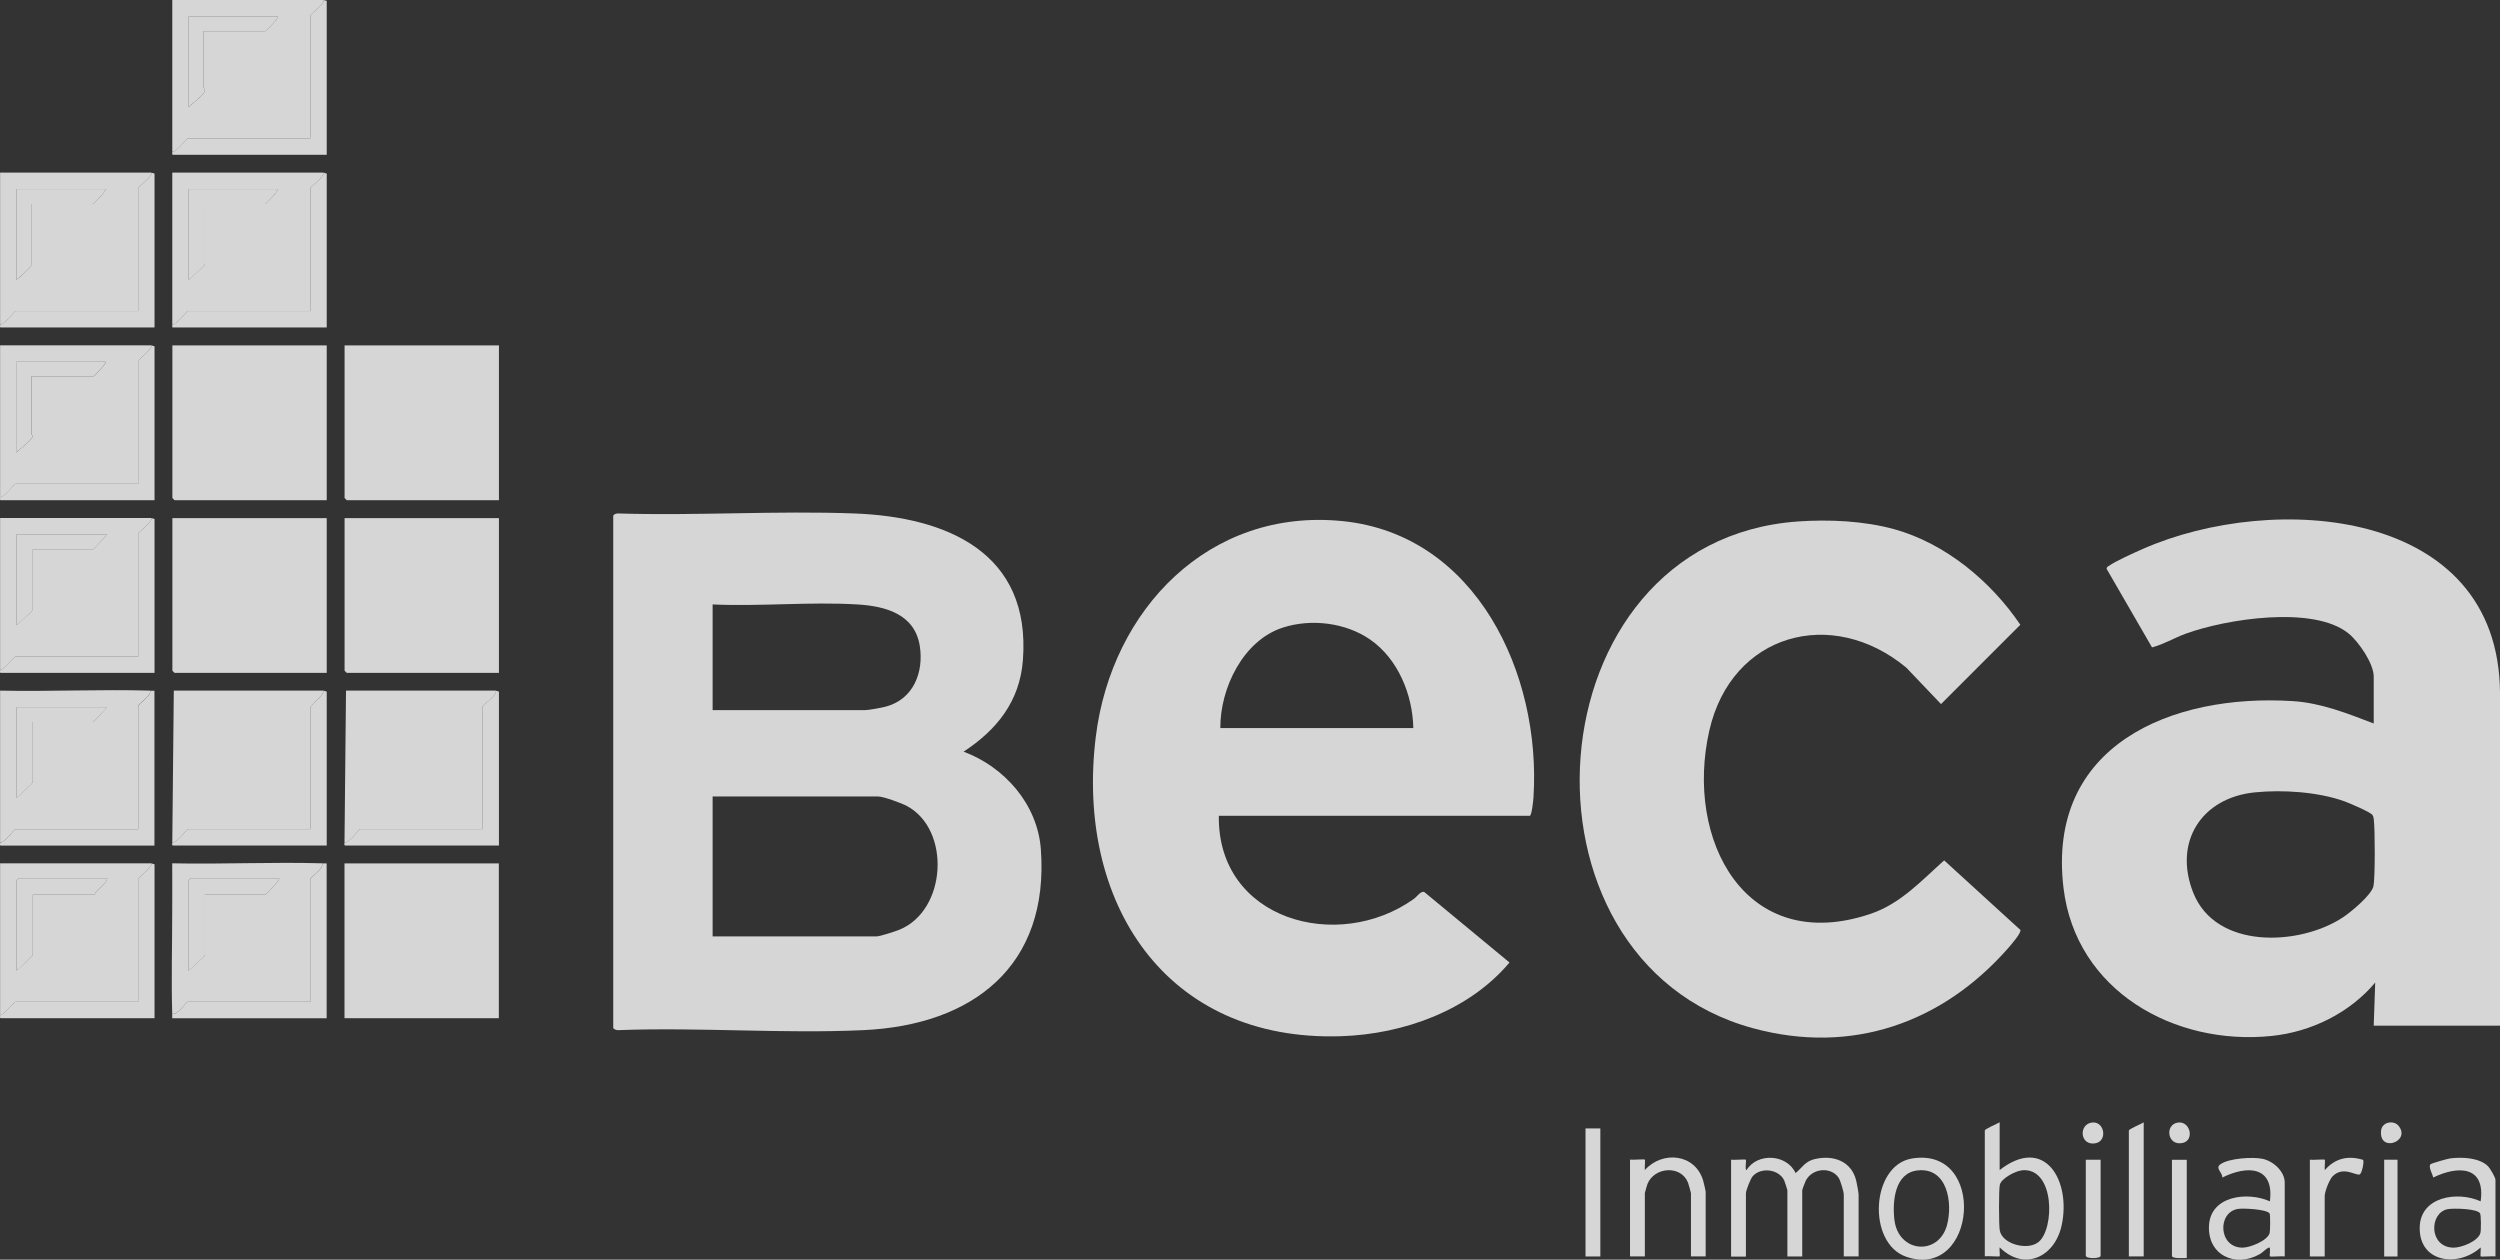 <svg xmlns="http://www.w3.org/2000/svg" width="129" height="65" viewBox="0 0 129 65" fill="none"><rect x="0" y="0" width="129" height="65" fill="#333333" stroke="none"/><g clip-path="url(#clip0_250_1175)"><path d="M31.643 26.614C31.67 26.532 31.817 26.485 31.909 26.495C35.946 26.619 40.066 26.343 44.094 26.495C48.837 26.674 53.209 28.504 52.782 34.063C52.622 36.188 51.435 37.664 49.721 38.786C51.838 39.577 53.534 41.499 53.708 43.816C54.153 49.853 50.198 52.893 44.557 53.155C40.396 53.348 36.088 52.999 31.909 53.155C31.831 53.173 31.643 53.1 31.643 53.035V26.61V26.614ZM36.771 36.643H44.621C44.836 36.643 45.501 36.519 45.734 36.454C47.132 36.068 47.673 34.693 47.462 33.337C47.201 31.677 45.684 31.277 44.24 31.189C41.802 31.042 39.227 31.3 36.771 31.189V36.643ZM36.771 48.318H45.235C45.404 48.318 46.215 48.056 46.422 47.968C48.855 46.961 49.066 42.818 46.807 41.595C46.532 41.443 45.583 41.099 45.313 41.099H36.771V48.318Z" fill="white" fill-opacity="0.8"></path><path d="M128.995 52.925H122.484L122.561 50.7C121.242 52.267 119.267 53.242 117.227 53.454C112.209 53.978 107.114 51.132 106.477 45.821C105.592 38.455 112.049 35.778 118.313 36.178C119.771 36.27 121.141 36.818 122.484 37.333V34.914C122.484 34.233 121.704 33.107 121.182 32.684C119.372 31.222 114.844 31.944 112.773 32.702C112.186 32.918 111.65 33.245 111.045 33.406L108.708 29.364C108.685 29.263 108.763 29.24 108.823 29.198C109.167 28.95 110.133 28.518 110.56 28.329C117.301 25.359 128.94 26.173 129 35.751V52.92L128.995 52.925ZM116.343 40.887C113.584 41.167 112.127 43.467 113.181 46.087C114.354 48.998 118.634 48.81 120.87 47.352C121.283 47.085 122.364 46.193 122.47 45.729C122.561 45.31 122.552 42.763 122.488 42.285C122.474 42.188 122.474 42.138 122.415 42.05C122.305 41.899 121.214 41.434 120.971 41.347C119.61 40.859 117.777 40.74 116.343 40.887Z" fill="white" fill-opacity="0.8"></path><path d="M62.892 42.096C62.814 47.472 69.028 49.182 72.95 46.387C73.115 46.272 73.299 45.973 73.487 46.023L77.89 49.665C75.801 52.153 72.405 53.362 69.211 53.468C60.124 53.771 55.486 46.552 56.545 37.999C57.36 31.438 62.397 26.191 69.284 26.89C76.172 27.589 79.535 34.776 79.128 41.135C79.118 41.306 79.036 42.096 78.935 42.096H62.887H62.892ZM72.927 37.563C72.891 35.843 72.139 33.999 70.7 33.001C69.431 32.123 67.648 31.912 66.191 32.385C64.143 33.047 62.956 35.516 62.969 37.567H72.927V37.563Z" fill="white" fill-opacity="0.8"></path><path d="M92.752 26.909C94.374 26.794 96.18 26.876 97.747 27.308C100.382 28.04 102.733 29.994 104.249 32.238L100.157 36.33L98.365 34.45C94.539 31.272 89.342 32.675 88.201 37.7C86.918 43.333 90.071 49.352 96.546 47.145C98.081 46.621 99.158 45.43 100.318 44.395L104.254 47.987C104.295 48.157 103.755 48.768 103.612 48.934C100.212 52.796 95.538 54.438 90.46 53.058C77.505 49.541 78.912 27.897 92.761 26.909H92.752Z" fill="white" fill-opacity="0.8"></path><path d="M25.74 44.552H17.776V52.539H25.74V44.552Z" fill="white" fill-opacity="0.8"></path><path d="M25.745 26.734V34.721H17.895C17.895 34.721 17.78 34.615 17.78 34.606V26.734H25.745Z" fill="white" fill-opacity="0.8"></path><path d="M16.859 26.734V34.721H9.009C9.009 34.721 8.895 34.615 8.895 34.606V26.734H16.859Z" fill="white" fill-opacity="0.8"></path><path d="M25.745 17.823V25.81H17.895C17.895 25.81 17.78 25.704 17.78 25.695V17.823H25.745Z" fill="white" fill-opacity="0.8"></path><path d="M16.859 17.823V25.81H9.009C9.009 25.81 8.895 25.704 8.895 25.695V17.823H16.859Z" fill="white" fill-opacity="0.8"></path><path d="M25.589 35.641C25.649 35.889 24.902 36.395 24.902 36.445V42.782H18.582C18.527 42.782 18.014 43.508 17.776 43.471L17.854 35.636H25.589V35.641Z" fill="white" fill-opacity="0.8"></path><path d="M16.704 35.641C16.704 35.88 16.016 36.386 16.016 36.523V42.782H9.697C9.642 42.782 9.129 43.508 8.89 43.471L8.968 35.636H16.704V35.641Z" fill="white" fill-opacity="0.8"></path><path d="M7.818 8.911C7.841 9.141 7.131 9.633 7.131 9.716V16.052H0.811C0.729 16.052 0.234 16.77 0.005 16.742V8.907H7.818V8.911ZM5.444 9.757H0.848V14.443C0.958 14.36 1.613 13.767 1.613 13.712V10.525H4.793C4.844 10.525 5.517 9.826 5.444 9.757Z" fill="white" fill-opacity="0.8"></path><path d="M7.818 17.823C7.841 18.052 7.131 18.544 7.131 18.627V24.963H0.811C0.729 24.963 0.234 25.681 0.005 25.653V17.818H7.818V17.823ZM5.444 18.664H0.848V23.349C1.017 23.175 1.572 22.756 1.659 22.577C1.709 22.467 1.618 22.416 1.618 22.389V19.432H4.798C4.848 19.432 5.522 18.733 5.449 18.664H5.444Z" fill="white" fill-opacity="0.8"></path><path d="M16.704 0C16.727 0.23 16.016 0.722 16.016 0.805V7.141H9.697C9.614 7.141 9.119 7.858 8.89 7.831V0H16.704ZM14.33 0.846H9.733V5.532C9.898 5.366 10.467 4.929 10.54 4.759C10.613 4.589 10.499 4.538 10.499 4.492V1.614H13.679C13.729 1.614 14.403 0.915 14.33 0.846Z" fill="white" fill-opacity="0.8"></path><path d="M16.704 8.911C16.727 9.141 16.016 9.633 16.016 9.716V16.052H9.697C9.614 16.052 9.119 16.77 8.89 16.742V8.907H16.704V8.911ZM14.33 9.757H9.733V14.443C9.853 14.346 10.577 13.694 10.577 13.638V10.525H13.679C13.729 10.525 14.403 9.826 14.33 9.757Z" fill="white" fill-opacity="0.8"></path><path d="M7.818 26.734C7.841 26.964 7.131 27.456 7.131 27.538V33.875H0.811C0.71 33.875 0.211 34.565 0.005 34.565V26.729H7.818V26.734ZM5.522 27.575H0.848V32.261C0.967 32.164 1.691 31.511 1.691 31.456V28.343H4.793C4.848 28.343 5.435 27.686 5.522 27.575Z" fill="white" fill-opacity="0.8"></path><path d="M7.74 35.641C7.841 35.889 7.126 36.303 7.126 36.445V42.782H0.811C0.729 42.782 0.234 43.499 0.005 43.471V35.636C2.58 35.691 5.169 35.562 7.74 35.636V35.641ZM5.522 36.487H0.848V41.172C0.967 41.076 1.691 40.423 1.691 40.367V37.255H4.793C4.848 37.255 5.435 36.597 5.522 36.487Z" fill="white" fill-opacity="0.8"></path><path d="M7.818 44.552C7.841 44.782 7.131 45.274 7.131 45.357V51.693H0.811C0.71 51.693 0.211 52.383 0.005 52.383V44.547H7.818V44.552ZM5.522 45.32H0.962C0.962 45.32 0.848 45.426 0.848 45.435V50.084C0.967 49.987 1.691 49.334 1.691 49.279V46.166H4.908C4.908 46.166 4.894 46.074 4.935 46.042C5.018 45.977 5.623 45.407 5.522 45.32Z" fill="white" fill-opacity="0.8"></path><path d="M16.626 44.552C16.731 44.814 16.012 45.265 16.012 45.357V51.693H9.692C9.601 51.693 9.151 52.415 8.886 52.309C8.835 50.562 8.886 48.782 8.886 47.049C8.886 46.216 8.895 45.38 8.886 44.547C11.461 44.602 14.05 44.474 16.621 44.547L16.626 44.552ZM14.408 45.32H9.848C9.848 45.32 9.733 45.425 9.733 45.435V50.084C9.853 49.987 10.577 49.334 10.577 49.279V46.166H13.679C13.734 46.166 14.481 45.384 14.408 45.32Z" fill="white" fill-opacity="0.8"></path><path d="M89.319 59.841C89.448 59.864 90.057 59.809 90.085 59.841C90.121 59.878 90.025 60.374 90.121 60.379C90.68 59.464 92.206 59.551 92.651 60.531C92.985 60.264 93.132 59.933 93.622 59.813C94.585 59.579 95.538 59.905 95.781 60.926C95.813 61.05 95.904 61.556 95.904 61.643V64.83H95.139V61.643C95.139 61.496 94.965 60.903 94.869 60.765C94.466 60.186 93.517 60.282 93.183 60.912C93.146 60.981 92.995 61.377 92.995 61.418V64.835H92.229V61.418C92.229 61.391 92.087 60.954 92.06 60.898C91.776 60.324 90.859 60.213 90.438 60.696C90.328 60.82 90.089 61.427 90.089 61.574V64.839H89.324V59.846L89.319 59.841Z" fill="white" fill-opacity="0.8"></path><path d="M7.74 35.641C7.818 35.641 7.896 35.641 7.969 35.641V43.632H0.05C-0.032 43.642 0.014 43.531 0.005 43.476C0.234 43.499 0.724 42.786 0.811 42.786H7.131V36.45C7.131 36.307 7.841 35.894 7.745 35.645L7.74 35.641Z" fill="white" fill-opacity="0.8"></path><path d="M16.626 44.552C16.704 44.552 16.782 44.552 16.855 44.552V52.543H8.886C8.886 52.465 8.886 52.392 8.886 52.313C9.147 52.419 9.596 51.697 9.692 51.697H16.012V45.361C16.012 45.269 16.731 44.819 16.626 44.556V44.552Z" fill="white" fill-opacity="0.8"></path><path d="M7.818 26.734L7.974 26.78V34.721H0.05C-0.032 34.73 0.014 34.62 0.005 34.565C0.206 34.565 0.71 33.875 0.811 33.875H7.131V27.539C7.131 27.456 7.845 26.959 7.818 26.734Z" fill="white" fill-opacity="0.8"></path><path d="M7.818 44.552L7.974 44.598V52.539H0.05C-0.032 52.548 0.014 52.438 0.005 52.383C0.206 52.383 0.71 51.693 0.811 51.693H7.131V45.356C7.131 45.274 7.845 44.777 7.818 44.552Z" fill="white" fill-opacity="0.8"></path><path d="M16.704 0L16.859 0.046V7.987H8.936C8.854 7.996 8.899 7.886 8.89 7.831C9.119 7.854 9.61 7.141 9.697 7.141H16.016V0.805C16.016 0.722 16.731 0.225 16.704 0Z" fill="white" fill-opacity="0.8"></path><path d="M16.704 8.911L16.859 8.957V16.898H8.936C8.854 16.908 8.899 16.797 8.89 16.742C9.119 16.765 9.61 16.052 9.697 16.052H16.016V9.716C16.016 9.633 16.731 9.137 16.704 8.911Z" fill="white" fill-opacity="0.8"></path><path d="M7.818 17.823L7.974 17.869V25.81H0.05C-0.032 25.819 0.014 25.708 0.005 25.653C0.234 25.676 0.724 24.963 0.811 24.963H7.131V18.627C7.131 18.544 7.845 18.048 7.818 17.823Z" fill="white" fill-opacity="0.8"></path><path d="M7.818 8.911L7.974 8.957V16.898H0.05C-0.032 16.908 0.014 16.797 0.005 16.742C0.234 16.765 0.724 16.052 0.811 16.052H7.131V9.716C7.131 9.633 7.845 9.137 7.818 8.911Z" fill="white" fill-opacity="0.8"></path><path d="M16.704 35.641L16.859 35.687V43.628H8.936C8.858 43.637 8.886 43.526 8.89 43.471C9.129 43.504 9.642 42.782 9.697 42.782H16.016V36.523C16.016 36.386 16.708 35.88 16.704 35.641Z" fill="white" fill-opacity="0.8"></path><path d="M25.589 35.641L25.745 35.687V43.628H17.822C17.744 43.637 17.771 43.526 17.776 43.471C18.014 43.504 18.527 42.782 18.582 42.782H24.902V36.445C24.902 36.39 25.653 35.889 25.589 35.641Z" fill="white" fill-opacity="0.8"></path><path d="M103.182 60.374C105.528 58.549 106.88 60.949 106.38 63.234C106.027 64.862 104.456 65.616 103.182 64.365C103.163 64.462 103.205 64.802 103.182 64.825C103.154 64.853 102.545 64.802 102.416 64.825V58.333C102.416 58.255 103.076 57.979 103.182 57.91V60.37V60.374ZM104.314 60.393C103.984 60.429 103.292 60.797 103.195 61.119C103.131 61.331 103.14 63.202 103.186 63.478C103.301 64.195 104.607 64.54 105.175 64.099C106.032 63.437 106.041 60.2 104.314 60.388V60.393Z" fill="white" fill-opacity="0.8"></path><path d="M117.892 64.83C117.763 64.807 117.154 64.862 117.127 64.83C117.09 64.793 117.186 64.365 117.09 64.37C116.893 64.444 116.792 64.609 116.595 64.719C115.344 65.418 113.914 64.775 113.983 63.253C114.056 61.694 115.972 61.473 117.127 61.988C117.356 60.167 115.963 60.117 114.675 60.76C114.675 60.484 114.294 60.282 114.569 60.08C115 59.763 116.237 59.689 116.746 59.795C117.296 59.91 117.892 60.438 117.892 61.027V64.83ZM117.113 62.618C116.975 62.393 115.756 62.338 115.486 62.379C114.404 62.544 114.464 64.375 115.71 64.379C116.1 64.379 116.994 64.025 117.113 63.63C117.145 63.519 117.154 62.682 117.113 62.623V62.618Z" fill="white" fill-opacity="0.8"></path><path d="M128.766 64.83C128.638 64.807 128.028 64.862 128.001 64.83C127.978 64.807 128.019 64.462 128.001 64.37C126.851 65.405 124.821 65.17 124.857 63.331C124.889 61.735 126.814 61.45 128.001 61.988C128.262 60.154 126.832 60.135 125.554 60.761C125.522 60.581 125.302 60.245 125.407 60.08C125.435 60.034 126.305 59.786 126.438 59.772C127.039 59.698 127.932 59.73 128.386 60.181C128.491 60.287 128.766 60.765 128.766 60.876V64.83ZM126.296 62.393C125.343 62.586 125.32 64.347 126.585 64.379C127.007 64.388 127.859 64.053 127.987 63.63C128.028 63.496 128.028 62.696 127.969 62.604C127.804 62.361 126.59 62.338 126.296 62.393Z" fill="white" fill-opacity="0.8"></path><path d="M98.645 59.781C102.554 59.123 101.999 66.081 98.374 64.853C96.331 64.163 96.537 60.135 98.645 59.781ZM98.952 60.393C97.76 60.521 97.641 62.002 97.751 62.94C97.957 64.664 100.033 64.807 100.464 63.221C100.771 62.085 100.496 60.227 98.952 60.393Z" fill="white" fill-opacity="0.8"></path><path d="M88.018 64.83H87.253V61.565C87.253 61.538 87.129 61.087 87.101 61.023C86.73 60.098 85.36 60.222 85.012 61.087C84.989 61.147 84.874 61.538 84.874 61.565V64.83H84.109V59.836C84.237 59.859 84.847 59.804 84.874 59.836C84.902 59.864 84.856 60.269 84.874 60.374C85.782 59.363 87.472 59.524 87.885 60.926C87.908 61.009 88.013 61.45 88.013 61.487V64.83H88.018Z" fill="white" fill-opacity="0.8"></path><path d="M119.193 59.841C119.322 59.864 119.931 59.809 119.959 59.841C119.986 59.868 119.94 60.273 119.959 60.379C120.49 59.767 121.159 59.611 121.938 59.85C121.998 59.947 121.874 60.577 121.75 60.604C121.521 60.655 120.916 60.167 120.376 60.682C120.197 60.852 119.954 61.492 119.954 61.721V64.834H119.189V59.841H119.193Z" fill="white" fill-opacity="0.8"></path><path d="M110.615 64.83H109.849V58.337C109.849 58.259 110.509 57.983 110.615 57.914V64.825V64.83Z" fill="white" fill-opacity="0.8"></path><path d="M82.578 58.227H81.813V64.834H82.578V58.227Z" fill="white" fill-opacity="0.8"></path><path d="M112.837 59.841V64.913C112.695 64.908 112.072 64.968 112.072 64.798V59.845H112.837V59.841Z" fill="white" fill-opacity="0.8"></path><path d="M108.392 59.841V64.793C108.392 64.959 107.627 64.959 107.627 64.793V59.841H108.392Z" fill="white" fill-opacity="0.8"></path><path d="M123.712 59.841H123.024V64.835H123.712V59.841Z" fill="white" fill-opacity="0.8"></path><path d="M107.911 57.928C108.589 57.804 108.782 58.88 108.117 58.995C107.334 59.128 107.246 58.052 107.911 57.928Z" fill="white" fill-opacity="0.8"></path><path d="M112.356 57.928C113.011 57.808 113.259 58.834 112.626 58.976C111.843 59.151 111.687 58.052 112.356 57.928Z" fill="white" fill-opacity="0.8"></path><path d="M123.767 58.093C124.422 58.907 122.74 59.505 122.864 58.337C122.914 57.887 123.515 57.785 123.767 58.093Z" fill="white" fill-opacity="0.8"></path><path d="M5.444 9.757C5.517 9.826 4.844 10.525 4.793 10.525H1.613V13.712C1.613 13.767 0.958 14.355 0.848 14.443V9.757H5.444Z" fill="white" fill-opacity="0.8"></path><path d="M5.444 18.664C5.517 18.733 4.844 19.432 4.793 19.432H1.613V22.389C1.613 22.416 1.709 22.467 1.654 22.577C1.572 22.756 1.013 23.175 0.843 23.35V18.664H5.44H5.444Z" fill="white" fill-opacity="0.8"></path><path d="M14.33 0.846C14.403 0.915 13.729 1.614 13.679 1.614H10.499V4.492C10.499 4.534 10.618 4.589 10.54 4.759C10.462 4.929 9.898 5.361 9.733 5.532V0.846H14.33Z" fill="white" fill-opacity="0.8"></path><path d="M14.33 9.757C14.403 9.826 13.729 10.525 13.679 10.525H10.577V13.638C10.577 13.698 9.853 14.351 9.733 14.443V9.757H14.33Z" fill="white" fill-opacity="0.8"></path><path d="M5.522 27.575C5.44 27.686 4.848 28.343 4.793 28.343H1.691V31.456C1.691 31.516 0.967 32.169 0.848 32.261V27.575H5.522Z" fill="white" fill-opacity="0.8"></path><path d="M5.522 36.487C5.44 36.597 4.848 37.255 4.793 37.255H1.691V40.367C1.691 40.427 0.967 41.08 0.848 41.172V36.487H5.522Z" fill="white" fill-opacity="0.8"></path><path d="M5.522 45.32C5.623 45.407 5.018 45.973 4.935 46.042C4.894 46.074 4.917 46.166 4.908 46.166H1.691V49.279C1.691 49.339 0.967 49.992 0.848 50.084V45.435C0.848 45.435 0.953 45.32 0.962 45.32H5.522Z" fill="white" fill-opacity="0.8"></path><path d="M14.408 45.32C14.481 45.384 13.734 46.166 13.679 46.166H10.577V49.279C10.577 49.339 9.853 49.992 9.733 50.084V45.435C9.733 45.435 9.839 45.32 9.848 45.32H14.408Z" fill="white" fill-opacity="0.8"></path></g><defs><clipPath id="clip0_250_1175"><rect width="129" height="65" fill="white"></rect></clipPath></defs></svg>